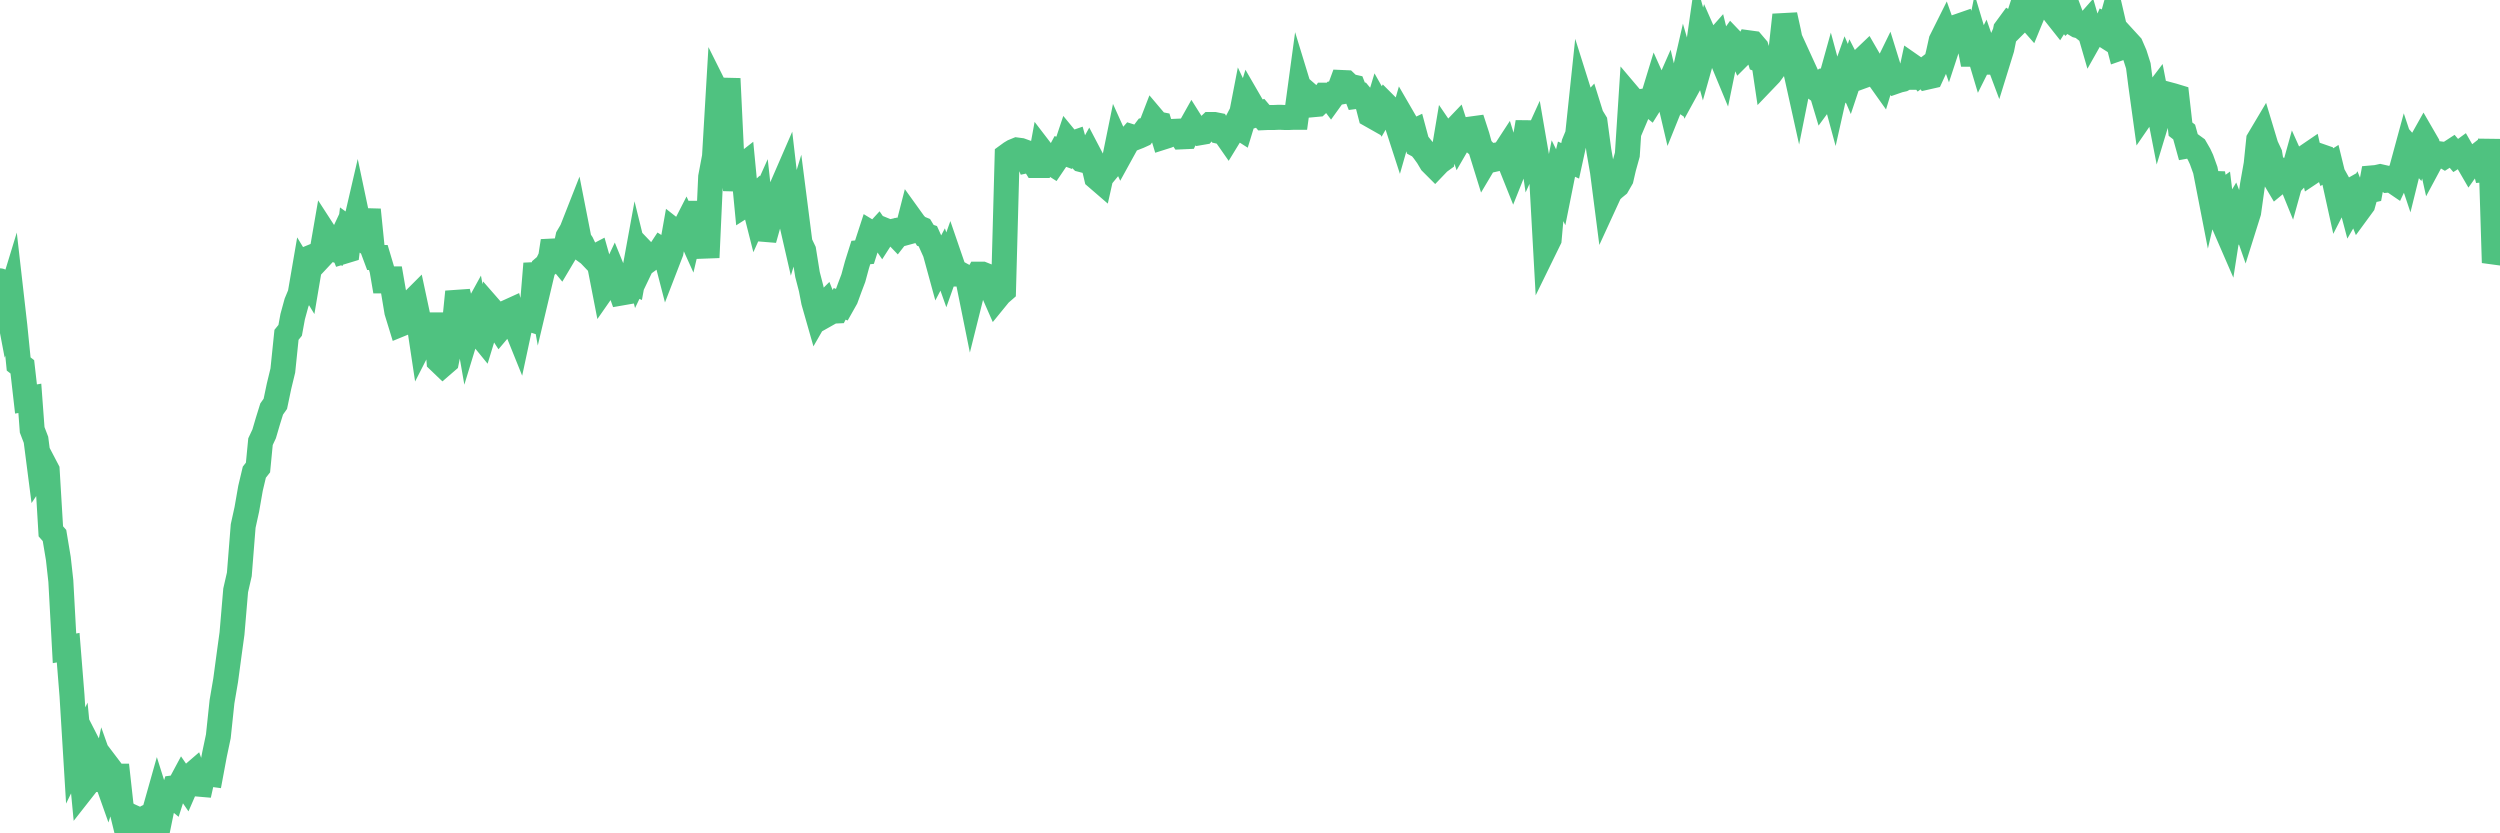 <?xml version="1.0"?><svg width="150px" height="50px" xmlns="http://www.w3.org/2000/svg" xmlns:xlink="http://www.w3.org/1999/xlink"> <polyline fill="none" stroke="#4fc280" stroke-width="1.5px" stroke-linecap="round" stroke-miterlimit="5" points="0.00,16.85 0.22,17.13 0.45,18.34 0.67,17.62 0.89,19.55 1.12,21.84 1.34,22.01 1.56,23.94 1.79,23.90 1.93,25.79 2.16,26.39 2.38,28.10 2.60,27.77 2.83,28.21 3.05,31.88 3.27,32.13 3.50,33.51 3.65,34.86 3.87,38.90 4.09,38.86 4.32,41.73 4.54,45.33 4.76,44.88 4.99,47.31 5.21,47.03 5.36,46.45 5.58,45.26 5.80,45.69 6.03,47.40 6.25,46.38 6.47,47.00 6.70,46.28 6.92,46.57 7.07,46.57 7.29,48.56 7.52,49.50 7.74,49.12 7.96,49.43 8.19,50.00 8.41,49.23 8.63,49.33 8.78,49.44 9.00,48.94 9.23,48.83 9.45,48.05 9.67,48.75 9.90,47.63 10.12,47.55 10.34,47.73 10.49,47.26 10.72,47.23 10.94,46.82 11.16,47.14 11.39,46.61 11.61,46.42 11.83,47.04 12.06,47.06 12.20,46.43 12.43,46.42 12.65,46.45 12.87,45.27 13.10,44.18 13.32,42.10 13.54,40.81 13.77,39.10 13.92,38.01 14.14,35.42 14.36,34.46 14.59,31.56 14.81,30.56 15.03,29.30 15.26,28.33 15.48,28.05 15.63,26.50 15.85,26.03 16.07,25.28 16.30,24.54 16.52,24.23 16.74,23.18 16.97,22.23 17.19,20.09 17.41,19.82 17.56,19.00 17.79,18.16 18.01,17.63 18.23,16.35 18.46,16.73 18.68,15.43 18.90,15.34 19.13,15.52 19.27,15.37 19.50,14.04 19.72,14.38 19.94,14.91 20.17,15.00 20.39,14.53 20.61,15.09 20.84,15.02 20.99,13.80 21.21,13.96 21.43,13.01 21.66,14.10 21.88,13.99 22.10,12.59 22.33,14.86 22.55,15.45 22.70,15.45 22.92,16.19 23.14,17.48 23.37,16.11 23.59,17.38 23.81,18.70 24.04,19.45 24.26,19.36 24.41,19.30 24.63,18.21 24.86,17.98 25.08,19.01 25.30,20.47 25.53,20.02 25.75,20.13 25.97,20.89 26.12,18.80 26.34,21.65 26.57,21.87 26.79,21.68 27.01,20.58 27.24,19.71 27.46,17.51 27.68,18.41 27.83,18.54 28.06,19.86 28.28,19.14 28.50,18.74 28.73,19.99 28.95,20.26 29.17,19.54 29.40,18.50 29.54,18.66 29.77,19.36 29.99,19.70 30.21,19.44 30.44,18.73 30.66,18.63 30.88,19.42 31.11,19.99 31.26,19.29 31.48,19.05 31.70,19.12 31.93,18.49 32.15,15.82 32.37,17.05 32.60,16.08 32.82,15.89 33.04,15.44 33.19,14.46 33.41,15.32 33.64,15.60 33.86,15.23 34.08,14.21 34.31,13.82 34.53,13.26 34.75,14.38 34.90,14.60 35.13,15.08 35.35,15.24 35.57,15.47 35.80,15.35 36.02,16.13 36.24,17.26 36.47,16.93 36.61,16.91 36.84,16.42 37.06,16.96 37.28,17.58 37.51,17.54 37.73,16.82 37.95,16.92 38.18,15.66 38.33,16.27 38.55,15.81 38.77,15.30 39.00,15.54 39.22,15.38 39.44,15.33 39.67,14.98 39.89,15.12 40.04,15.70 40.26,15.13 40.48,13.89 40.71,14.07 40.93,13.95 41.15,13.52 41.38,14.03 41.60,13.09 41.75,12.80 41.97,12.80 42.20,13.63 42.42,15.45 42.64,10.62 42.87,9.40 43.09,5.67 43.31,6.11 43.46,7.02 43.68,4.72 43.91,9.53 44.13,11.38 44.35,10.12 44.58,9.94 44.80,12.23 45.02,12.09 45.17,11.95 45.40,12.86 45.62,12.37 45.84,14.37 46.07,13.55 46.29,12.76 46.51,12.61 46.74,11.55 46.88,11.29 47.11,10.76 47.33,12.66 47.55,13.62 47.78,12.86 48.00,14.58 48.22,15.04 48.45,16.47 48.67,17.32 48.82,18.10 49.04,18.87 49.27,18.47 49.49,18.25 49.71,18.80 49.94,18.67 50.16,18.66 50.38,18.23 50.53,18.29 50.75,17.90 50.98,17.27 51.20,16.69 51.42,15.88 51.65,15.15 51.87,15.13 52.09,14.44 52.24,13.98 52.47,14.12 52.69,13.88 52.91,14.20 53.14,13.84 53.36,13.93 53.58,13.88 53.81,14.12 53.95,13.94 54.18,14.01 54.40,13.95 54.62,13.09 54.85,13.41 55.07,13.65 55.29,13.74 55.52,14.12 55.67,14.17 55.89,14.66 56.11,15.15 56.34,15.99 56.56,15.57 56.78,16.19 57.01,15.54 57.23,16.18 57.38,16.44 57.60,16.44 57.82,16.56 58.05,16.66 58.27,17.75 58.49,16.87 58.72,16.45 58.94,16.45 59.09,16.51 59.31,17.16 59.54,17.40 59.76,17.90 59.98,17.63 60.21,17.43 60.43,9.34 60.65,9.18 60.80,9.09 61.02,9.00 61.25,9.03 61.47,9.11 61.69,9.62 61.92,9.57 62.14,9.93 62.36,9.93 62.51,9.11 62.74,9.41 62.96,9.70 63.18,9.84 63.41,9.50 63.63,9.09 63.85,9.17 64.08,8.48 64.22,8.65 64.45,8.57 64.67,9.36 64.89,9.58 65.12,9.64 65.34,9.24 65.56,9.66 65.79,10.64 66.01,10.83 66.16,10.16 66.38,10.25 66.61,9.97 66.83,9.74 67.05,8.66 67.28,9.17 67.50,8.77 67.72,8.37 67.87,8.20 68.09,8.27 68.32,8.18 68.54,8.08 68.76,7.79 68.99,7.74 69.21,7.17 69.43,7.43 69.58,7.46 69.81,8.22 70.03,8.15 70.25,8.05 70.48,7.88 70.70,7.87 70.92,8.21 71.14,8.20 71.29,7.87 71.52,7.46 71.74,7.81 71.96,7.97 72.19,7.93 72.41,7.68 72.63,7.47 72.86,7.47 73.01,7.50 73.23,7.90 73.45,7.95 73.68,8.28 73.90,7.92 74.12,7.50 74.34,7.64 74.57,6.45 74.72,6.77 74.94,6.05 75.16,6.43 75.39,6.87 75.61,6.80 75.83,7.06 76.06,7.05 76.28,7.05 76.43,7.05 76.65,7.04 76.88,7.04 77.10,7.05 77.32,7.05 77.55,7.04 77.77,7.04 77.99,5.42 78.14,5.91 78.36,5.56 78.59,5.76 78.81,6.28 79.03,6.26 79.26,6.04 79.48,5.71 79.70,5.71 79.85,5.91 80.08,5.59 80.30,5.55 80.52,4.95 80.75,4.96 80.97,5.17 81.19,5.22 81.41,5.78 81.64,5.75 81.79,5.93 82.01,6.05 82.23,6.90 82.46,7.03 82.68,6.30 82.90,6.69 83.13,6.29 83.35,6.51 83.50,6.63 83.72,7.15 83.95,7.86 84.17,7.09 84.39,7.47 84.61,8.00 84.84,7.89 85.06,8.71 85.21,8.79 85.43,9.06 85.66,9.38 85.88,9.75 86.10,9.97 86.33,9.73 86.55,9.57 86.77,8.26 86.92,8.48 87.15,7.93 87.37,7.70 87.59,8.38 87.81,8.00 88.04,8.19 88.26,7.74 88.48,7.71 88.63,8.17 88.86,9.01 89.08,9.72 89.30,9.35 89.53,9.59 89.75,9.54 89.97,9.27 90.20,9.23 90.35,9.00 90.57,9.71 90.79,10.26 91.01,9.71 91.24,9.41 91.46,8.64 91.68,7.33 91.91,8.91 92.06,8.58 92.28,9.86 92.50,10.67 92.73,14.81 92.95,14.36 93.17,11.89 93.40,10.74 93.62,11.19 93.77,10.44 93.99,9.55 94.21,9.65 94.44,8.60 94.66,8.07 94.88,5.99 95.11,6.72 95.33,6.48 95.48,6.96 95.70,7.32 95.93,9.03 96.15,10.30 96.37,12.01 96.60,11.51 96.82,11.30 97.04,11.12 97.27,10.72 97.42,10.07 97.64,9.28 97.86,5.89 98.08,6.15 98.31,6.60 98.53,6.08 98.75,6.05 98.98,6.24 99.13,6.00 99.35,5.28 99.57,5.77 99.80,5.84 100.02,5.34 100.24,6.28 100.47,5.71 100.69,5.86 100.84,5.37 101.06,4.41 101.28,5.17 101.51,4.75 101.73,3.95 101.95,2.41 102.18,3.24 102.40,2.46 102.55,2.80 102.77,2.68 103.00,2.42 103.22,3.32 103.44,3.85 103.67,2.73 103.89,2.42 104.11,2.65 104.26,2.74 104.48,3.24 104.71,3.01 104.93,2.57 105.15,2.60 105.38,2.87 105.60,3.59 105.82,3.67 105.97,4.68 106.20,4.44 106.42,4.14 106.64,3.59 106.87,2.90 107.09,0.90 107.31,1.90 107.54,3.04 107.68,3.99 107.91,5.03 108.13,3.93 108.35,4.41 108.58,5.05 108.80,5.21 109.02,5.08 109.25,5.38 109.40,5.88 109.62,5.58 109.84,4.79 110.07,5.64 110.29,4.66 110.51,4.88 110.74,4.23 110.96,4.74 111.11,4.29 111.33,4.72 111.55,4.64 111.78,3.57 112.00,3.36 112.22,3.74 112.45,4.19 112.67,4.58 112.89,4.89 113.04,4.40 113.27,3.93 113.49,4.64 113.71,4.89 113.94,4.81 114.16,4.76 114.38,4.64 114.61,4.64 114.75,3.99 114.98,4.15 115.20,4.44 115.42,4.27 115.65,4.62 115.87,4.57 116.09,4.09 116.32,3.12 116.47,2.44 116.69,2.00 116.91,2.62 117.14,1.92 117.36,1.99 117.58,1.55 117.81,1.47 118.03,2.01 118.18,2.72 118.40,3.86 118.62,2.77 118.85,3.54 119.07,3.10 119.29,3.73 119.52,3.73 119.74,3.23 119.89,3.63 120.11,2.92 120.34,1.77 120.56,1.47 120.78,1.61 121.01,1.38 121.23,0.68 121.45,0.00 121.60,0.94 121.82,1.19 122.05,0.63 122.27,0.15 122.49,0.25 122.72,0.19 122.94,0.39 123.16,0.63 123.31,0.83 123.54,1.12 123.76,0.77 123.98,1.04 124.21,0.81 124.43,1.40 124.65,1.53 124.88,1.59 125.02,1.70 125.25,1.44 125.47,2.20 125.69,1.81 125.92,1.89 126.14,2.03 126.36,1.52 126.59,1.63 126.74,1.09 126.96,2.04 127.18,2.89 127.41,2.81 127.63,2.49 127.85,2.73 128.08,3.26 128.30,3.95 128.45,5.12 128.67,6.71 128.89,6.39 129.12,5.92 129.34,5.63 129.56,6.76 129.79,6.00 130.01,6.03 130.23,5.70 130.38,5.74 130.61,5.81 130.83,7.75 131.05,7.92 131.28,8.75 131.50,8.71 131.72,8.87 131.95,9.27 132.09,9.57 132.32,10.21 132.54,11.34 132.76,10.40 132.99,11.81 133.21,11.65 133.43,13.46 133.66,13.99 133.81,13.03 134.03,12.66 134.25,13.23 134.48,12.80 134.70,13.43 134.92,12.73 135.15,11.09 135.37,9.85 135.52,8.39 135.74,8.02 135.96,8.75 136.19,9.24 136.41,10.59 136.63,10.96 136.86,10.77 137.08,10.27 137.23,10.32 137.45,10.86 137.68,10.03 137.90,10.52 138.12,10.28 138.35,9.42 138.57,9.27 138.79,10.26 138.94,10.16 139.16,9.35 139.39,9.43 139.61,10.03 139.83,9.89 140.06,10.83 140.28,11.83 140.50,11.40 140.65,11.67 140.88,11.54 141.10,12.37 141.32,11.99 141.55,12.57 141.77,12.27 141.99,11.48 142.22,11.43 142.36,10.67 142.59,10.65 142.81,10.60 143.03,10.65 143.26,10.81 143.48,10.79 143.70,10.94 143.93,10.45 144.08,10.20 144.30,9.39 144.52,10.05 144.75,9.12 144.97,9.37 145.19,8.68 145.42,8.27 145.64,8.65 145.86,9.64 146.01,9.36 146.23,9.21 146.46,9.24 146.68,9.37 146.90,9.23 147.13,9.08 147.35,9.34 147.57,9.20 147.72,9.09 147.95,9.49 148.17,9.87 148.39,9.56 148.62,9.38 148.84,9.62 149.06,9.87 149.29,10.80 149.43,8.36 149.66,15.76 149.88,15.05 150.00,14.62 "/></svg>